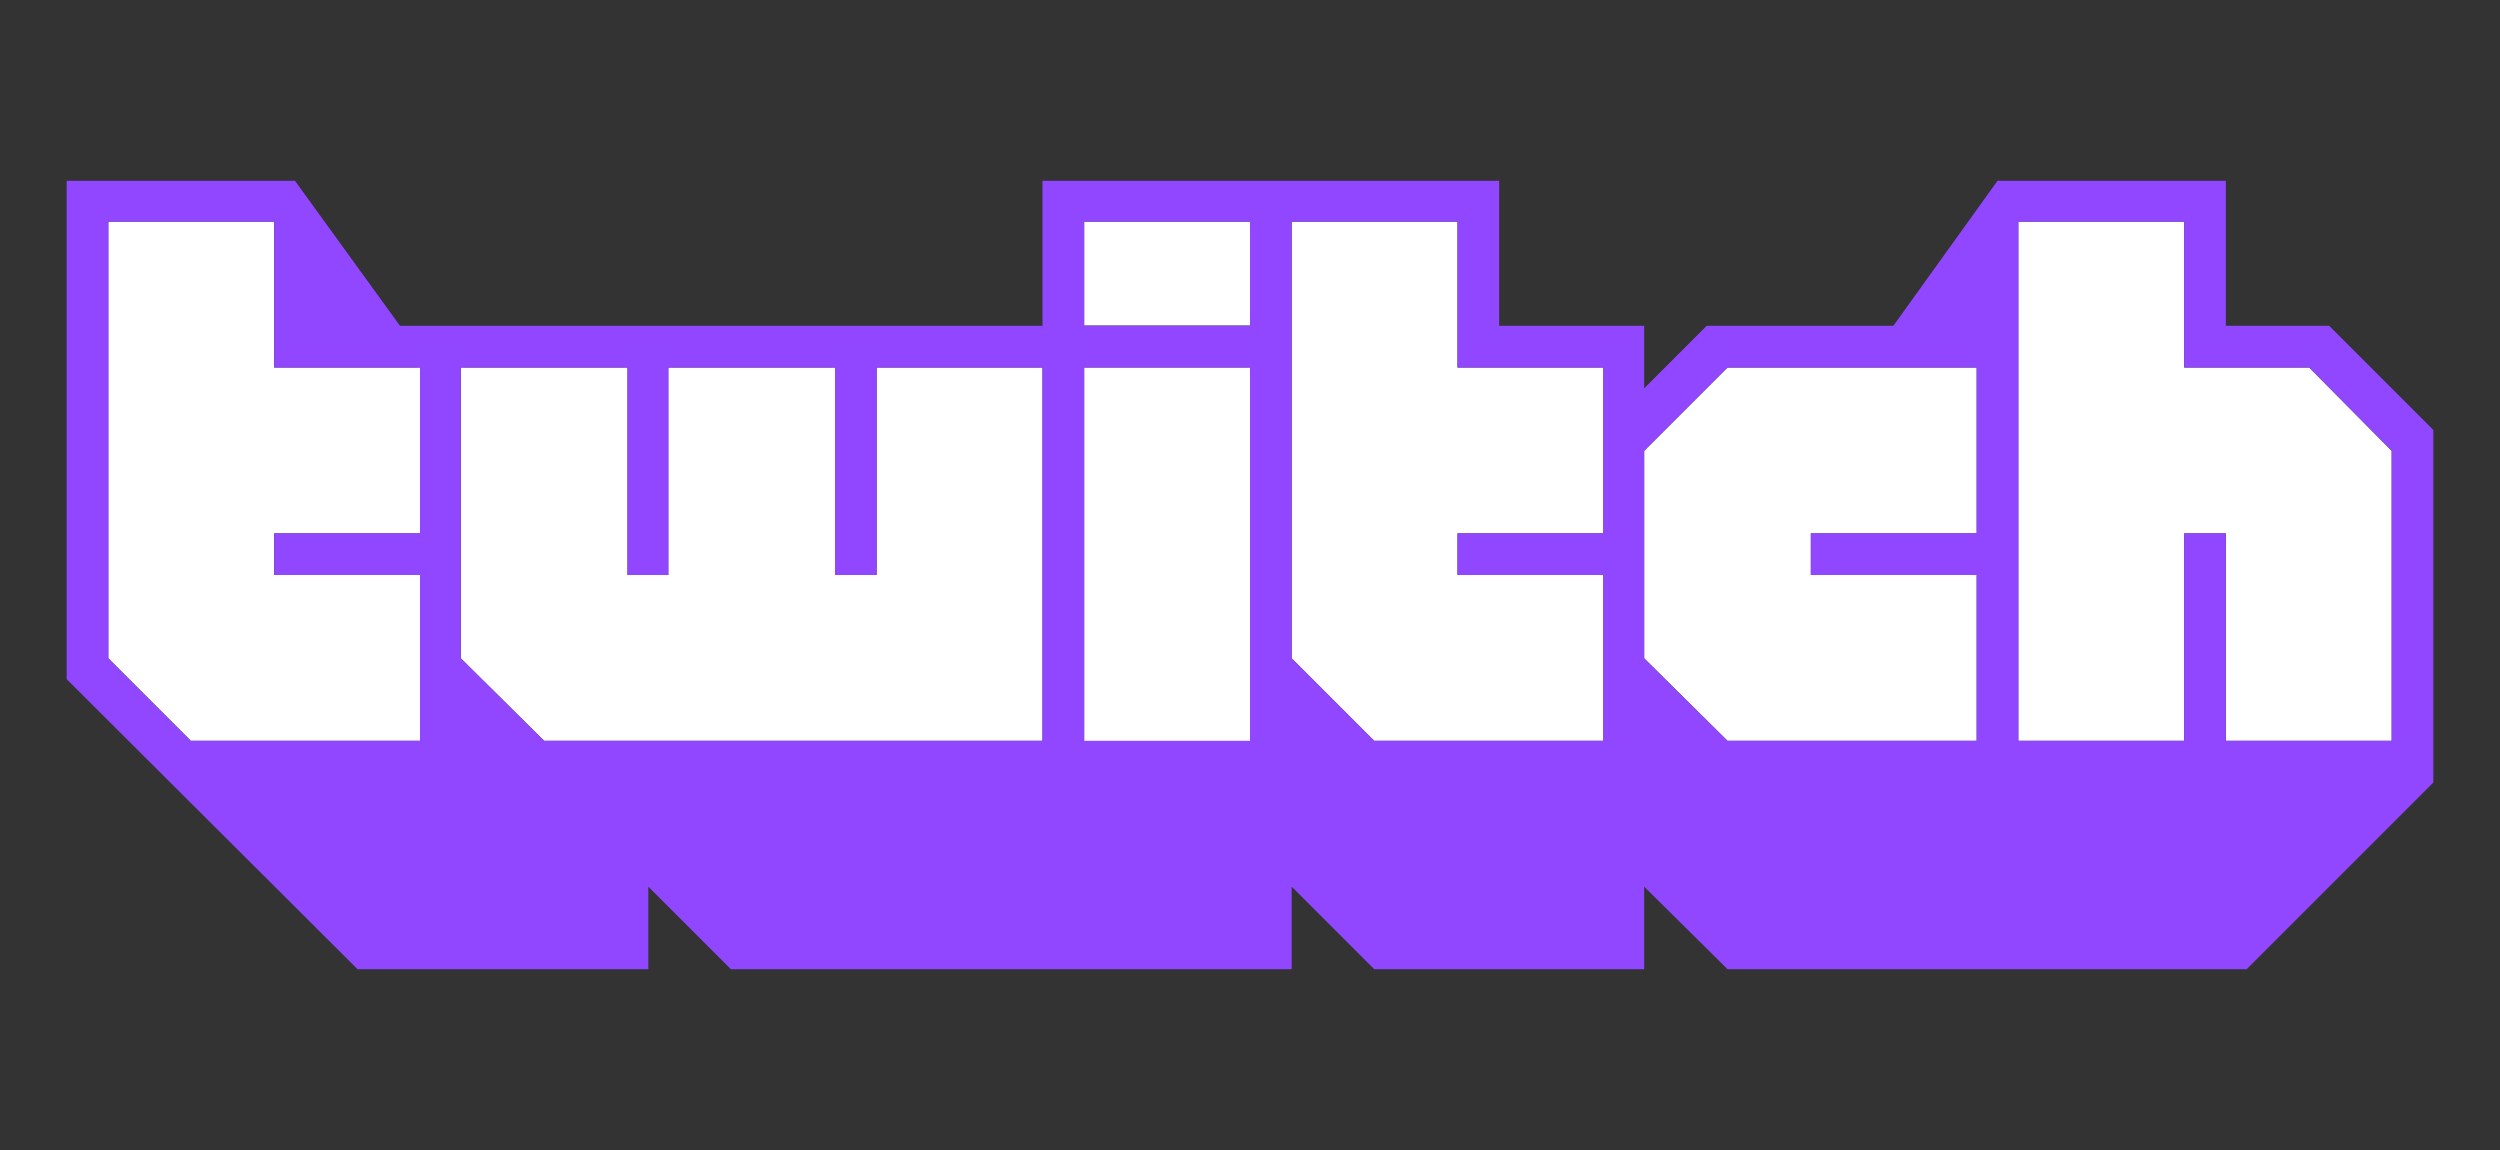 <?xml version="1.0" encoding="UTF-8"?> <svg xmlns="http://www.w3.org/2000/svg" id="af3a543f-1360-4137-accd-77a745cd81bd" data-name="Layer 1" viewBox="0 0 300 138"><rect x="0" y="0" width="300" height="138" fill="#333333" stroke="none"/><defs><style>.ba2a9d71-fdb7-4cf6-8b06-f01d43f7042d{fill:#fff;}.f46c7e67-e5bb-470f-b870-2c28b56b626f{fill:#9146ff;}</style></defs><g id="bc0e30a6-7f28-462f-be3d-ed658ca36e4b" data-name="Layer 2"><g id="f15c20ce-a3b1-4c89-a807-c659ea4b696c" data-name="Layer 1-2"><polygon class="ba2a9d71-fdb7-4cf6-8b06-f01d43f7042d" points="50.4 64 32.9 64 32.9 69 50.4 69 50.4 88.9 22.9 88.9 13 79 13 26.6 32.9 26.6 32.9 44.1 50.4 44.1 50.4 64"></polygon><polygon class="ba2a9d71-fdb7-4cf6-8b06-f01d43f7042d" points="125.1 88.9 65.3 88.9 55.3 79 55.3 44.1 75.3 44.1 75.3 69 80.2 69 80.2 44.1 100.2 44.1 100.2 69 105.2 69 105.2 44.1 125.1 44.1 125.1 88.9"></polygon><rect class="ba2a9d71-fdb7-4cf6-8b06-f01d43f7042d" x="130.1" y="44.1" width="19.9" height="44.84"></rect><rect class="ba2a9d71-fdb7-4cf6-8b06-f01d43f7042d" x="130.1" y="26.6" width="19.9" height="12.46"></rect><polygon class="ba2a9d71-fdb7-4cf6-8b06-f01d43f7042d" points="192.4 64 174.9 64 174.9 69 192.4 69 192.4 88.9 164.9 88.9 155 79 155 26.6 174.9 26.6 174.9 44.1 192.4 44.1 192.4 64"></polygon><polygon class="ba2a9d71-fdb7-4cf6-8b06-f01d43f7042d" points="237.2 64 217.3 64 217.3 69 237.2 69 237.2 88.9 207.3 88.9 197.3 79 197.3 54.1 207.3 44.1 237.2 44.1 237.2 64"></polygon><polygon class="ba2a9d71-fdb7-4cf6-8b06-f01d43f7042d" points="287 88.9 267.1 88.9 267.1 64 262.1 64 262.1 88.9 242.2 88.9 242.2 26.6 262.1 26.6 262.1 44.1 277.1 44.1 287 54.1 287 88.9"></polygon><path class="f46c7e67-e5bb-470f-b870-2c28b56b626f" d="M279.5,39.1H267.1V21.7H239.7L227.2,39.1H204.8l-7.5,7.5V39.1H179.9V21.7H125.1V39.1H48L35.4,21.7H8V81.5l34.9,34.8H77.8v-9.9l9.9,9.9H155v-9.9l9.9,9.9h32.4v-9.9l10,9.9h62.3L292,93.9V51.6ZM50.4,64H32.9v5H50.4V88.9H22.9L13,79V26.6H32.9V44.1H50.4Zm74.7,24.9H65.3L55.3,79V44.1h20V69h4.9V44.1h20V69h5V44.1h19.9Zm24.9,0H130.1V44.1H150Zm0-49.8H130.1V26.6H150ZM192.4,64H174.9v5h17.5V88.9H164.9L155,79V26.6h19.9V44.1h17.5Zm44.8,0H217.3v5h19.9V88.9H207.3l-10-9.9V54.1l10-10h29.9ZM287,88.9H267.1V64h-5V88.9H242.2V26.6h19.9V44.1h15l9.9,10Z"></path></g></g></svg> 